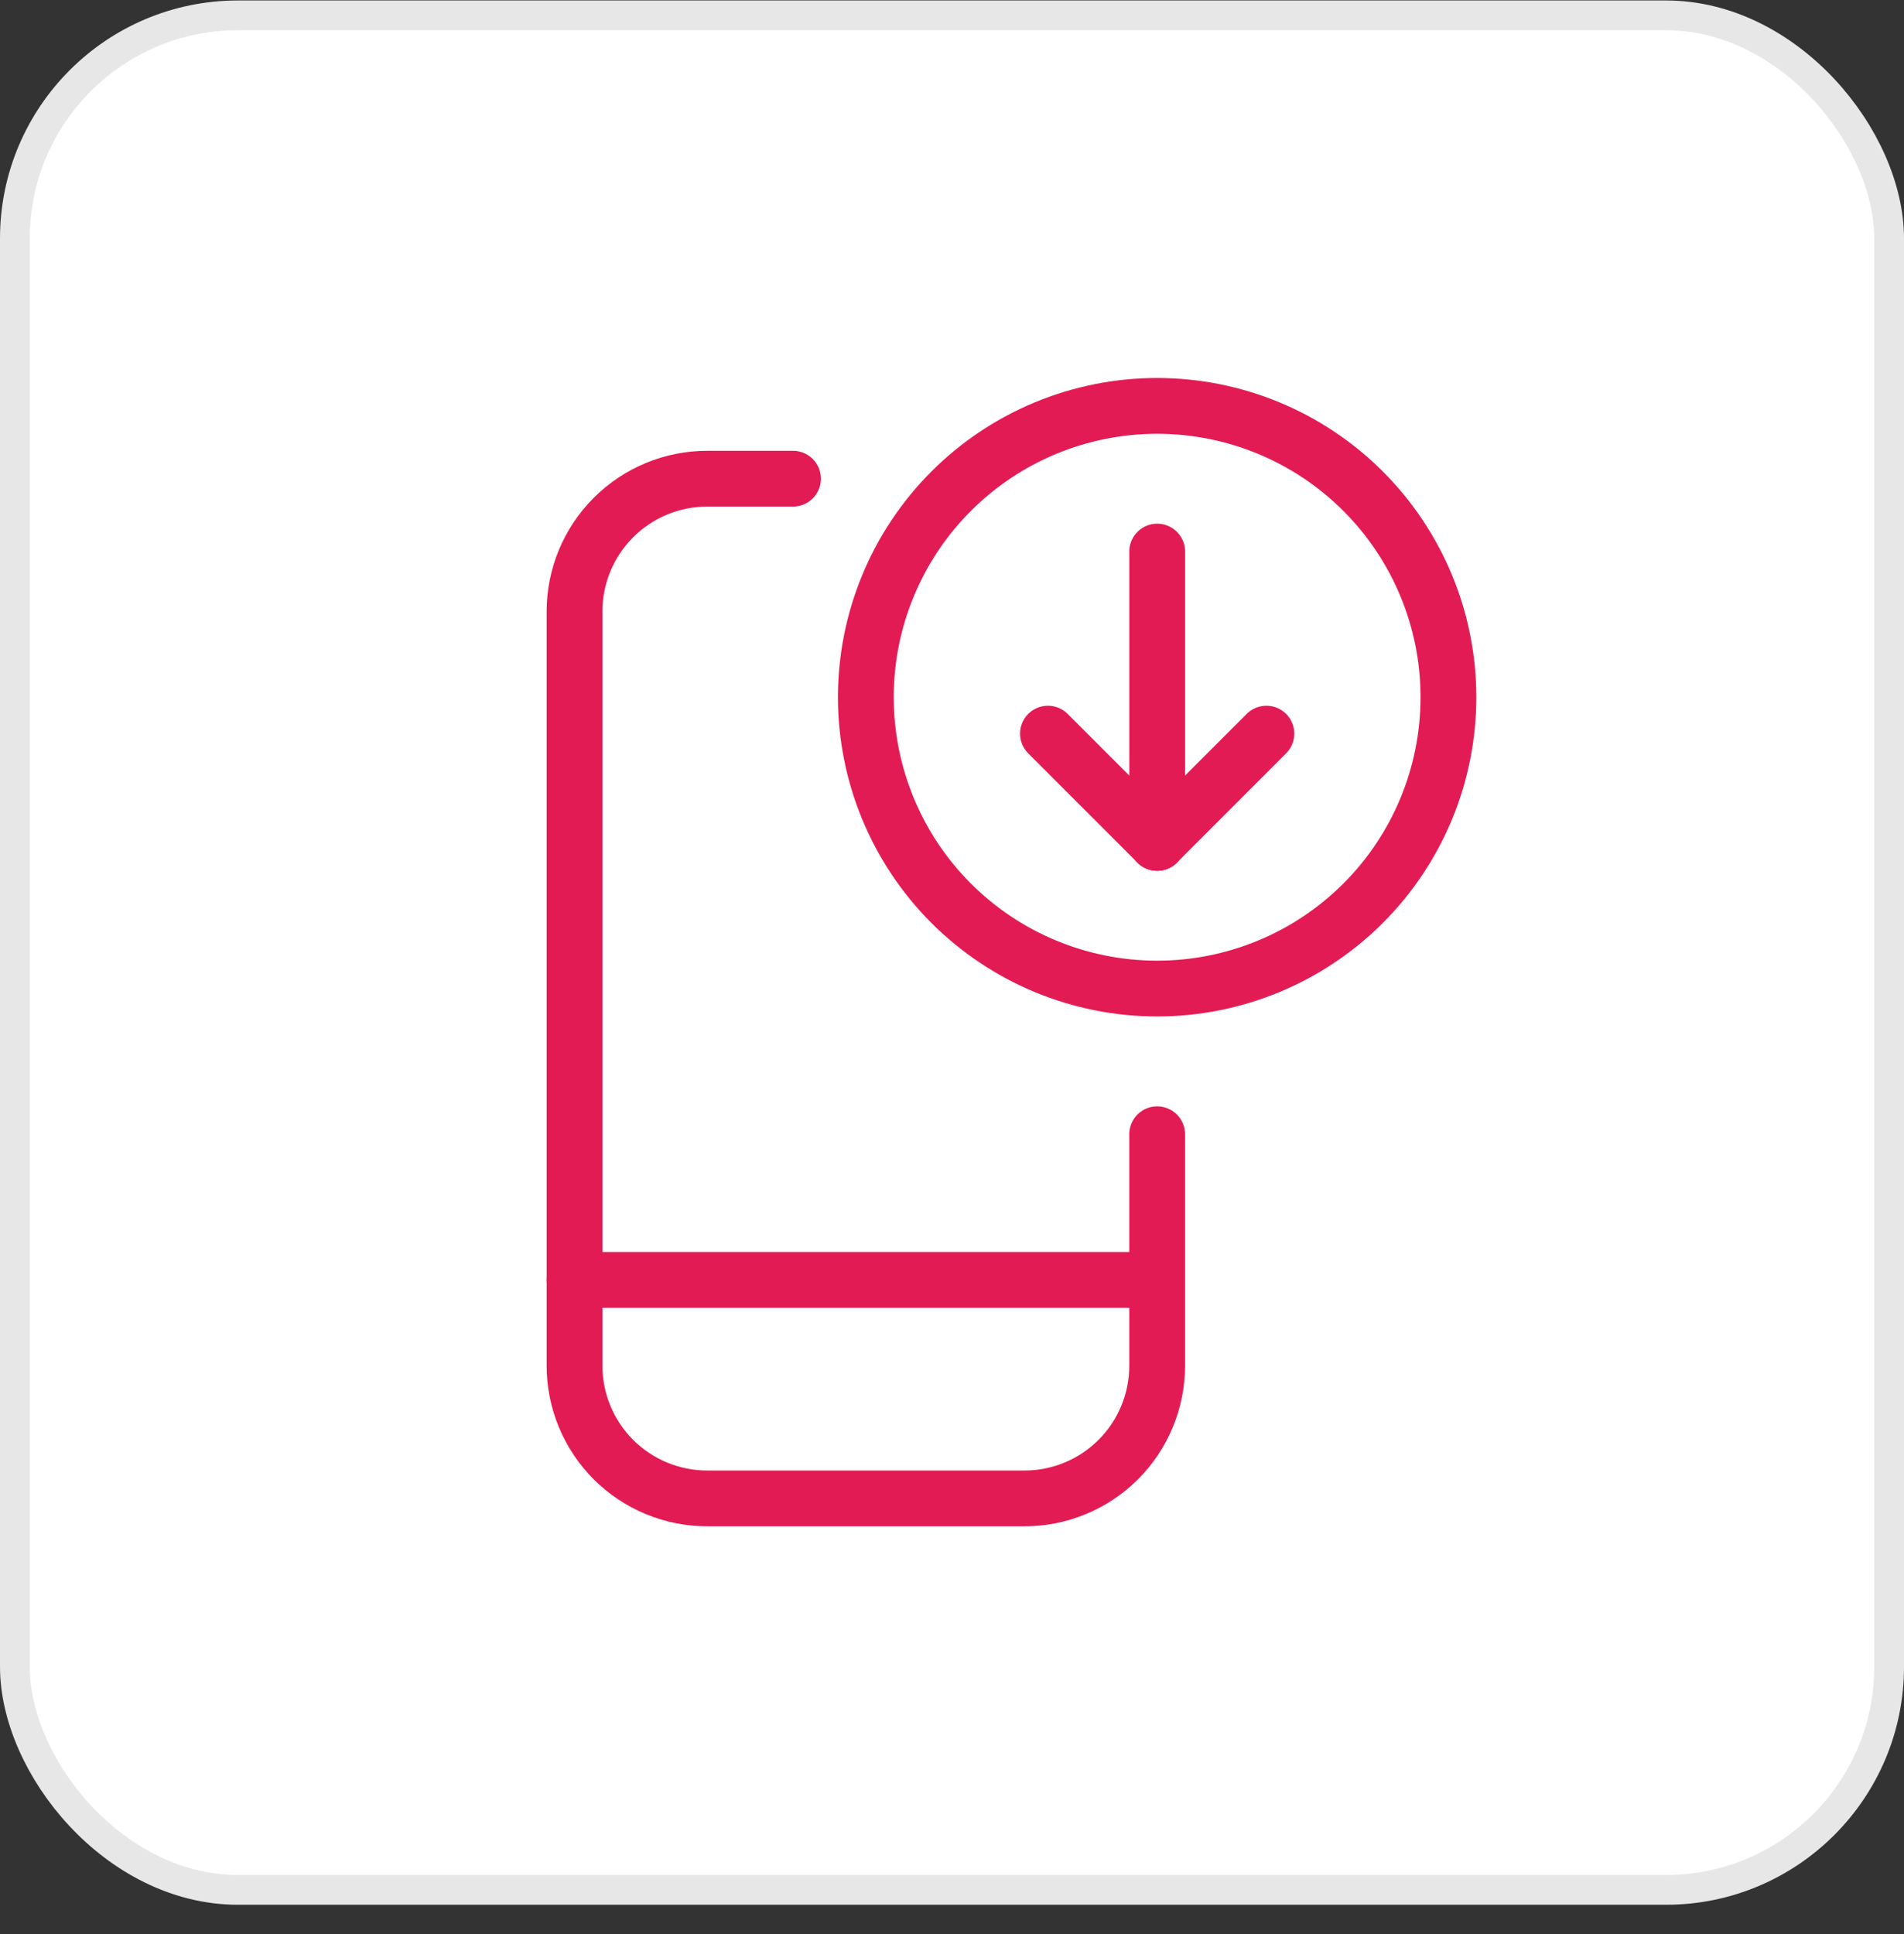 <?xml version="1.0" encoding="UTF-8"?> <svg xmlns="http://www.w3.org/2000/svg" width="64" height="65" viewBox="0 0 64 65" fill="none"><rect x="0" y="0" width="64" height="65" fill="#333333" stroke="none"/><rect x="0.5" y="0.516" width="63" height="63" rx="7.5" fill="white"></rect><rect x="0.5" y="0.516" width="63" height="63" rx="7.5" stroke="#E7E7E7"></rect><path d="M38.896 38.12V45.901C38.896 46.486 38.781 47.066 38.556 47.607C38.332 48.148 38.004 48.64 37.589 49.054C37.175 49.468 36.684 49.796 36.142 50.02C35.601 50.244 35.021 50.359 34.436 50.359H23.773C23.187 50.359 22.607 50.244 22.066 50.02C21.525 49.796 21.033 49.468 20.619 49.054C20.205 48.64 19.876 48.148 19.652 47.607C19.428 47.066 19.312 46.486 19.312 45.901V20.549C19.312 19.366 19.782 18.231 20.619 17.395C21.455 16.558 22.59 16.088 23.773 16.088H26.656" stroke="#E31B54" stroke-width="1.875" stroke-linecap="round" stroke-linejoin="round"></path><path d="M19.312 43.016H38.896" stroke="#E31B54" stroke-width="1.875" stroke-linecap="round" stroke-linejoin="round"></path><path d="M29.104 23.432C29.104 26.029 30.135 28.52 31.971 30.356C33.808 32.192 36.298 33.224 38.895 33.224C41.492 33.224 43.983 32.192 45.819 30.356C47.655 28.52 48.687 26.029 48.687 23.432C48.687 20.835 47.655 18.345 45.819 16.509C43.983 14.672 41.492 13.641 38.895 13.641C36.298 13.641 33.808 14.672 31.971 16.509C30.135 18.345 29.104 20.835 29.104 23.432Z" stroke="#E31B54" stroke-width="1.875" stroke-linecap="round" stroke-linejoin="round"></path><path d="M38.897 18.537V28.328" stroke="#E31B54" stroke-width="1.875" stroke-linecap="round" stroke-linejoin="round"></path><path d="M38.897 28.328L35.225 24.656" stroke="#E31B54" stroke-width="1.875" stroke-linecap="round" stroke-linejoin="round"></path><path d="M38.897 28.328L42.568 24.656" stroke="#E31B54" stroke-width="1.875" stroke-linecap="round" stroke-linejoin="round"></path></svg> 
